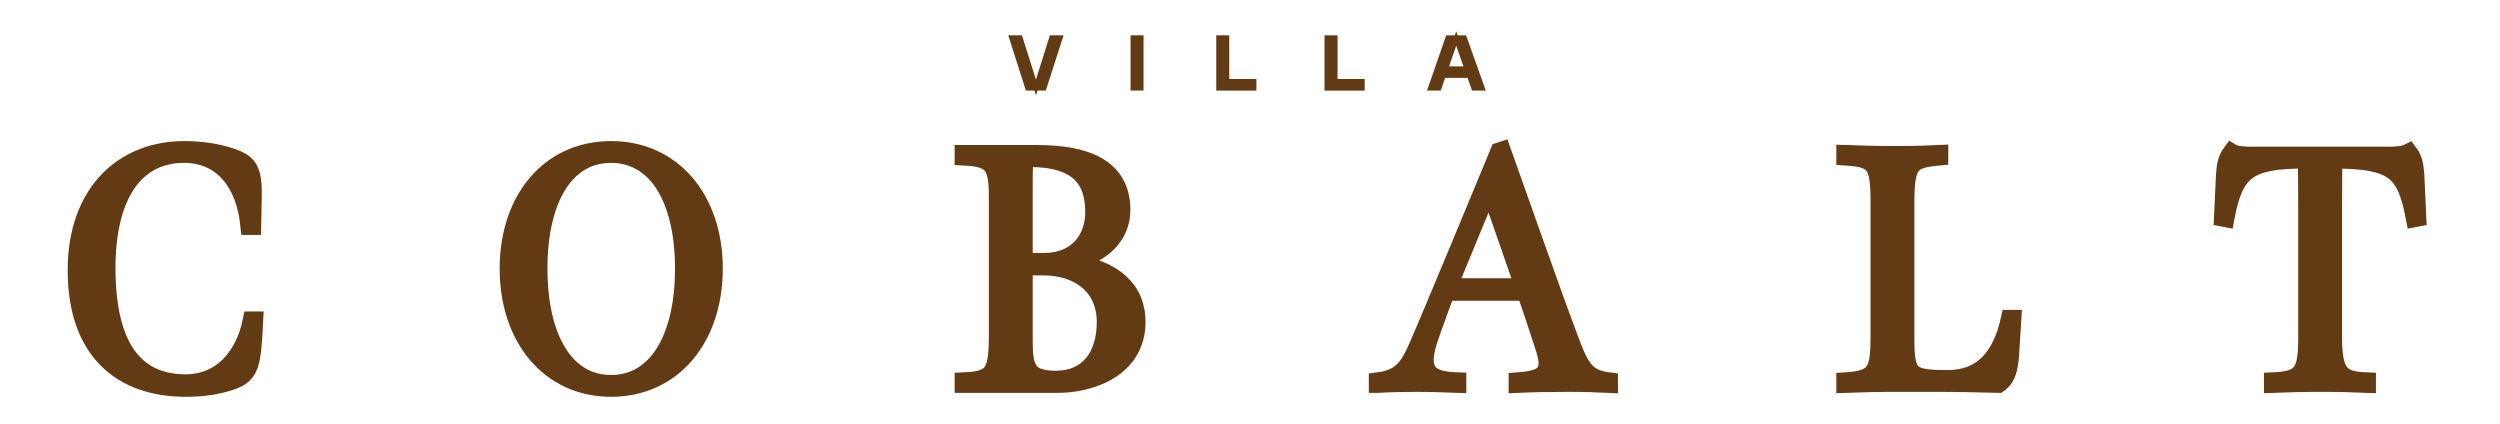 <?xml version="1.0" encoding="utf-8"?>
<!-- Generator: Adobe Illustrator 16.0.0, SVG Export Plug-In . SVG Version: 6.00 Build 0)  -->
<!DOCTYPE svg PUBLIC "-//W3C//DTD SVG 1.1//EN" "http://www.w3.org/Graphics/SVG/1.1/DTD/svg11.dtd">
<svg version="1.1" id="Layer_1" xmlns="http://www.w3.org/2000/svg" xmlns:xlink="http://www.w3.org/1999/xlink" x="0px" y="0px"
	 width="265.334px" height="45px" viewBox="0 0 265.334 45" enable-background="new 0 0 265.334 45" xml:space="preserve">
<rect x="-625.57" y="-386.387" fill="none" width="1417.323" height="875.906"/>
<path fill="#623B15" stroke="#623B15" stroke-width="0.5" stroke-miterlimit="10" d="M155.677,7.294l-1.125-3.204l-1.109,3.204
	H155.677z M153.666,3.998h1.757l1.915,5.364h-0.925l-0.477-1.347h-2.737l-0.466,1.347h-0.923L153.666,3.998z M140.825,3.998h0.884
	v4.638h2.879v0.727h-3.763V3.998z M129.336,3.998h0.881v4.638h2.881v0.727h-3.762V3.998z M120.24,3.998h0.879v5.364h-0.879V3.998z
	 M107.355,3.998h0.925l1.669,5.287l1.662-5.287h0.928l-1.727,5.364h-1.749L107.355,3.998z"/>
<path fill="#623B15" stroke="#623B15" stroke-width="2" stroke-miterlimit="10" d="M241.287,40.694
	c2.094-0.069,2.968-0.105,5.098-0.105c2.233,0,2.933,0.036,4.783,0.105V40.52c-2.759-0.104-3.597-0.768-3.597-4.748V22.05
	c0-2.061,0.035-5.168,0.035-5.168c6.461,0.035,7.752,1.117,8.729,6.214l0.175-0.034l-0.209-4.503
	c-0.069-1.083-0.244-1.747-0.664-2.306c-0.628,0.315-1.675,0.315-2.408,0.315h-13.967c-0.733,0-1.886,0-2.409-0.315
	c-0.42,0.559-0.594,1.222-0.664,2.306l-0.209,4.503l0.175,0.034c0.977-5.097,2.374-6.214,8.729-6.214c0,0,0.034,3.108,0.034,5.168
	v13.687c0,3.807-0.487,4.645-3.631,4.783V40.694z M195.896,40.694c3.945-0.14,5.098-0.105,9.042-0.105
	c3.249,0,3.912,0.036,7.16,0.105c0.593-0.419,1.047-1.048,1.186-2.898l0.245-3.91h-0.175c-0.907,4.085-2.967,6.39-6.636,6.39
	c-4.048,0-4.538-0.384-4.538-4.294V21.524c0-4.225,0.56-4.678,3.597-4.957v-0.175c-1.535,0.07-2.305,0.105-4.573,0.105
	c-2.235,0-3.144-0.035-5.308-0.105v0.175c3.178,0.21,3.631,0.768,3.631,4.957v14.038c0,3.84-0.314,4.748-3.631,4.957V40.694z
	 M153.612,30.533l4.435-10.754c1.116,3.073,2.688,7.682,3.77,10.754H153.612z M146.278,40.694c1.013-0.069,2.584-0.105,4.017-0.105
	c1.815,0,3.246,0.07,4.33,0.105V40.52c-3.108-0.104-4.19-1.117-2.97-4.679c0.629-1.85,1.781-4.923,1.781-4.923h8.52
	c0.595,1.642,1.362,4.016,2.024,6.04c0.873,2.688-0.069,3.353-2.862,3.562v0.175c1.467-0.069,2.935-0.105,5.237-0.105
	c1.956,0,2.863,0.036,4.365,0.105V40.52c-2.515-0.313-3.072-1.501-4.295-4.783c-1.642-4.365-4.713-13.129-7.053-19.693l-0.21,0.069
	c0,0-6.983,16.9-8.59,20.566c-1.012,2.34-1.815,3.527-4.295,3.841V40.694z M112.096,40.346c-3.106,0-3.491-1.188-3.491-4.19v-7.927
	h2.164c3.525,0,6.635,1.922,6.635,5.973C117.403,37.796,115.552,40.346,112.096,40.346 M108.604,27.846v-7.124
	c0-1.537,0-2.479,0.034-3.98c5.937-0.21,7.542,2.34,7.542,5.796c0,2.759-1.745,5.308-5.343,5.308H108.604z M102.319,40.694h9.951
	c1.361,0,2.862-0.244,4.225-0.803c2.233-0.908,4.051-2.688,4.086-5.656c0.034-3.387-2.306-5.691-7.089-6.32v-0.21
	c3.422-0.628,5.481-2.724,5.481-5.411c0-4.504-3.807-5.901-8.902-5.901h-7.752v0.175c2.933,0.14,3.631,0.802,3.631,4.19v14.77
	c0,4.154-0.489,4.854-3.631,4.992V40.694z M72.64,28.509c0,7.332-2.827,12.29-7.786,12.29c-4.958,0-7.751-4.958-7.751-12.29
	c0-7.333,2.793-12.221,7.751-12.221C69.813,16.288,72.64,21.176,72.64,28.509 M75.713,28.509c0-7.297-4.33-12.535-10.859-12.535
	c-6.494,0-10.823,5.202-10.823,12.535c0,7.332,4.329,12.604,10.823,12.604C71.383,41.113,75.713,35.841,75.713,28.509
	 M19.707,41.113c1.815,0,3.212-0.209,4.645-0.663c1.187-0.384,1.85-0.838,2.164-2.13c0.14-0.594,0.279-1.326,0.419-4.26H26.76
	c-0.803,3.875-3.282,6.668-7.053,6.668c-5.552,0-8.45-4.05-8.45-12.289c0-7.507,2.863-12.152,8.276-12.152
	c4.119,0,6.529,3.108,6.982,7.647h0.21c0.069-2.688,0.069-3.805,0.034-4.33c-0.14-1.815-0.733-2.339-2.095-2.827
	c-1.676-0.595-3.526-0.804-5.098-0.804c-6.46,0-11.383,4.504-11.383,12.71C8.185,37.237,12.934,41.113,19.707,41.113"/>
<rect x="-705.896" y="-357.623" fill="none" width="1417.324" height="875.906"/>
</svg>
